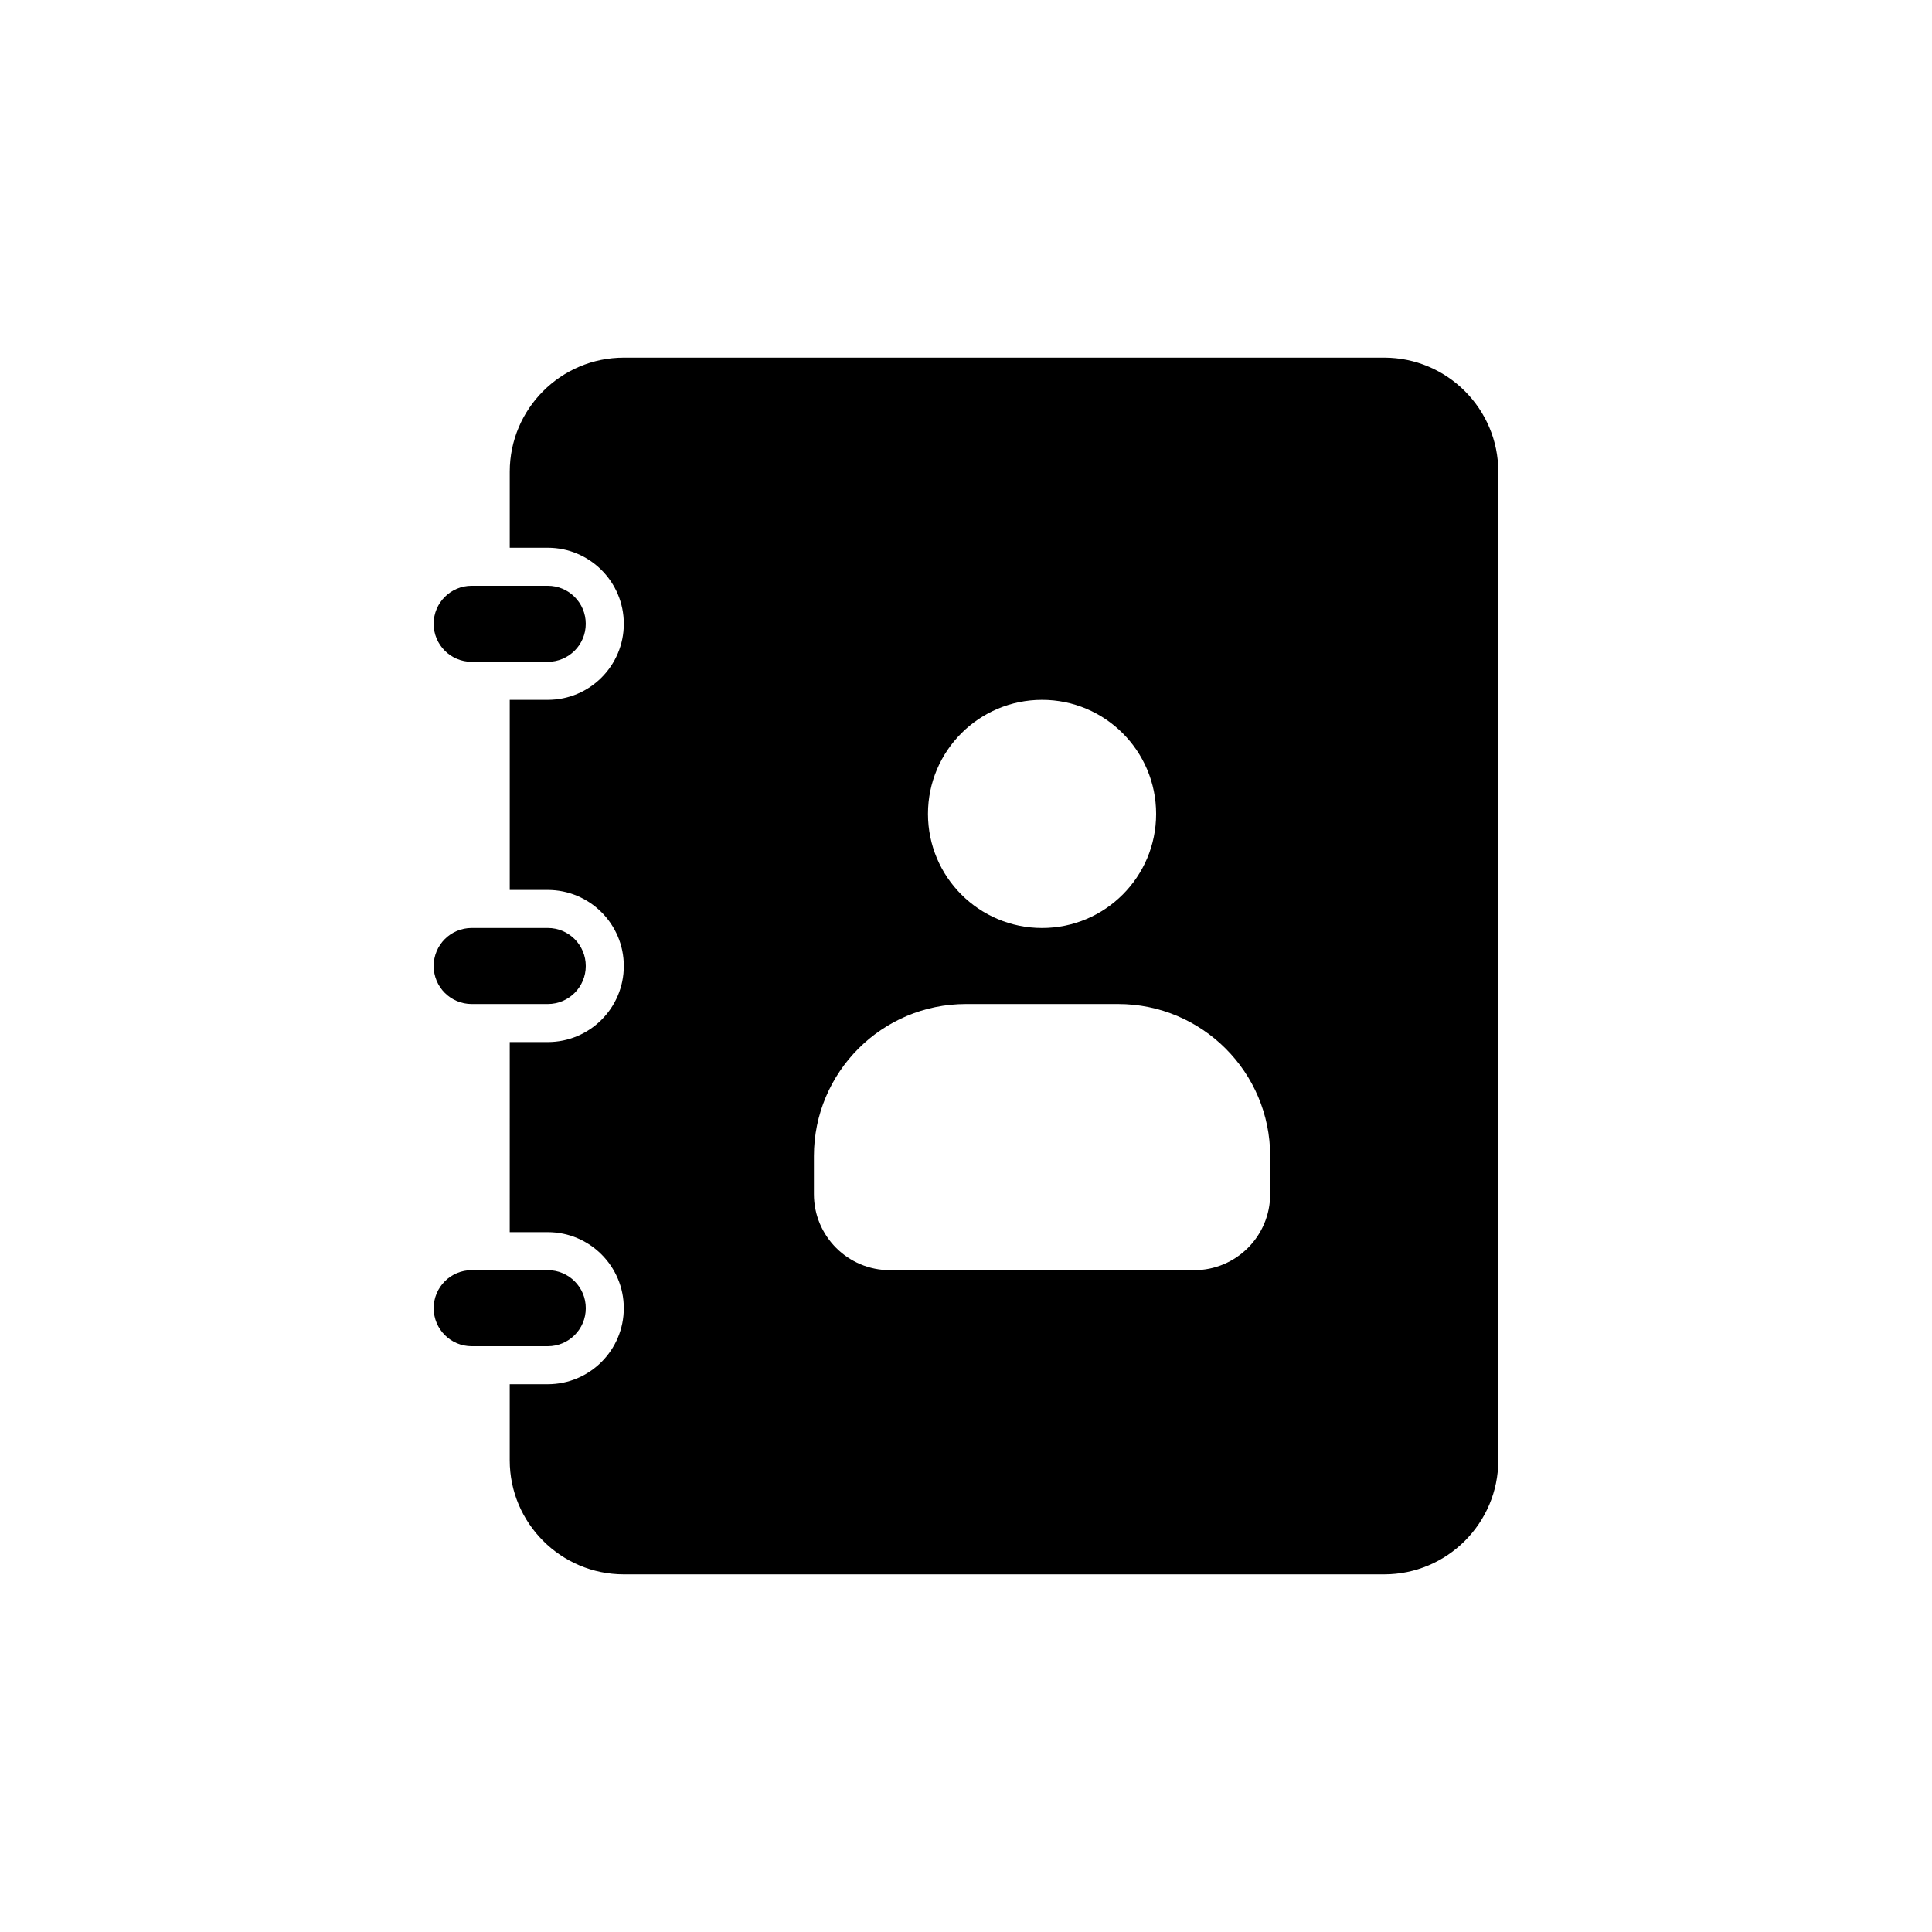 <?xml version="1.0" encoding="UTF-8"?>
<!-- Uploaded to: SVG Repo, www.svgrepo.com, Generator: SVG Repo Mixer Tools -->
<svg fill="#000000" width="800px" height="800px" version="1.1" viewBox="144 144 512 512" xmlns="http://www.w3.org/2000/svg">
 <path d="m258.93 400c0-5.57 4.504-10.078 10.078-10.078h20.152c5.57 0 10.078 4.504 10.078 10.078 0 5.57-4.504 10.078-10.078 10.078h-20.152c-5.574-0.004-10.078-4.508-10.078-10.078zm10.074-80.609h20.152c5.57 0 10.078-4.504 10.078-10.078 0-5.57-4.504-10.078-10.078-10.078h-20.152c-5.57 0-10.078 4.504-10.078 10.078 0.004 5.574 4.508 10.078 10.078 10.078zm272.06-50.383v261.98c0 16.668-13.562 30.23-30.23 30.23h-201.52c-16.668 0-30.23-13.562-30.23-30.23v-20.152h10.078c11.125 0 20.152-9.027 20.152-20.152s-9.027-20.152-20.152-20.152h-10.078l0.004-50.379h10.078c11.125 0 20.152-9.027 20.152-20.152s-9.027-20.152-20.152-20.152h-10.078v-50.383h10.078c11.125 0 20.152-9.027 20.152-20.152s-9.027-20.152-20.152-20.152h-10.078v-20.152c0-16.668 13.562-30.23 30.23-30.23h201.52c16.664 0.004 30.227 13.566 30.227 30.23zm-151.14 90.688c0 16.695 13.531 30.23 30.23 30.23 16.695 0 30.23-13.531 30.23-30.23 0-16.695-13.531-30.23-30.23-30.23-16.699 0-30.23 13.531-30.23 30.23zm90.688 90.684c0-22.258-18.047-40.305-40.305-40.305h-40.305c-22.258 0-40.305 18.047-40.305 40.305v10.078c0 11.133 9.02 20.152 20.152 20.152h80.609c11.133 0 20.152-9.02 20.152-20.152zm-181.37 40.305c0-5.57-4.504-10.078-10.078-10.078h-20.152c-5.57 0-10.078 4.504-10.078 10.078 0 5.57 4.504 10.078 10.078 10.078h20.152c5.574 0 10.078-4.504 10.078-10.078z"/>
</svg>